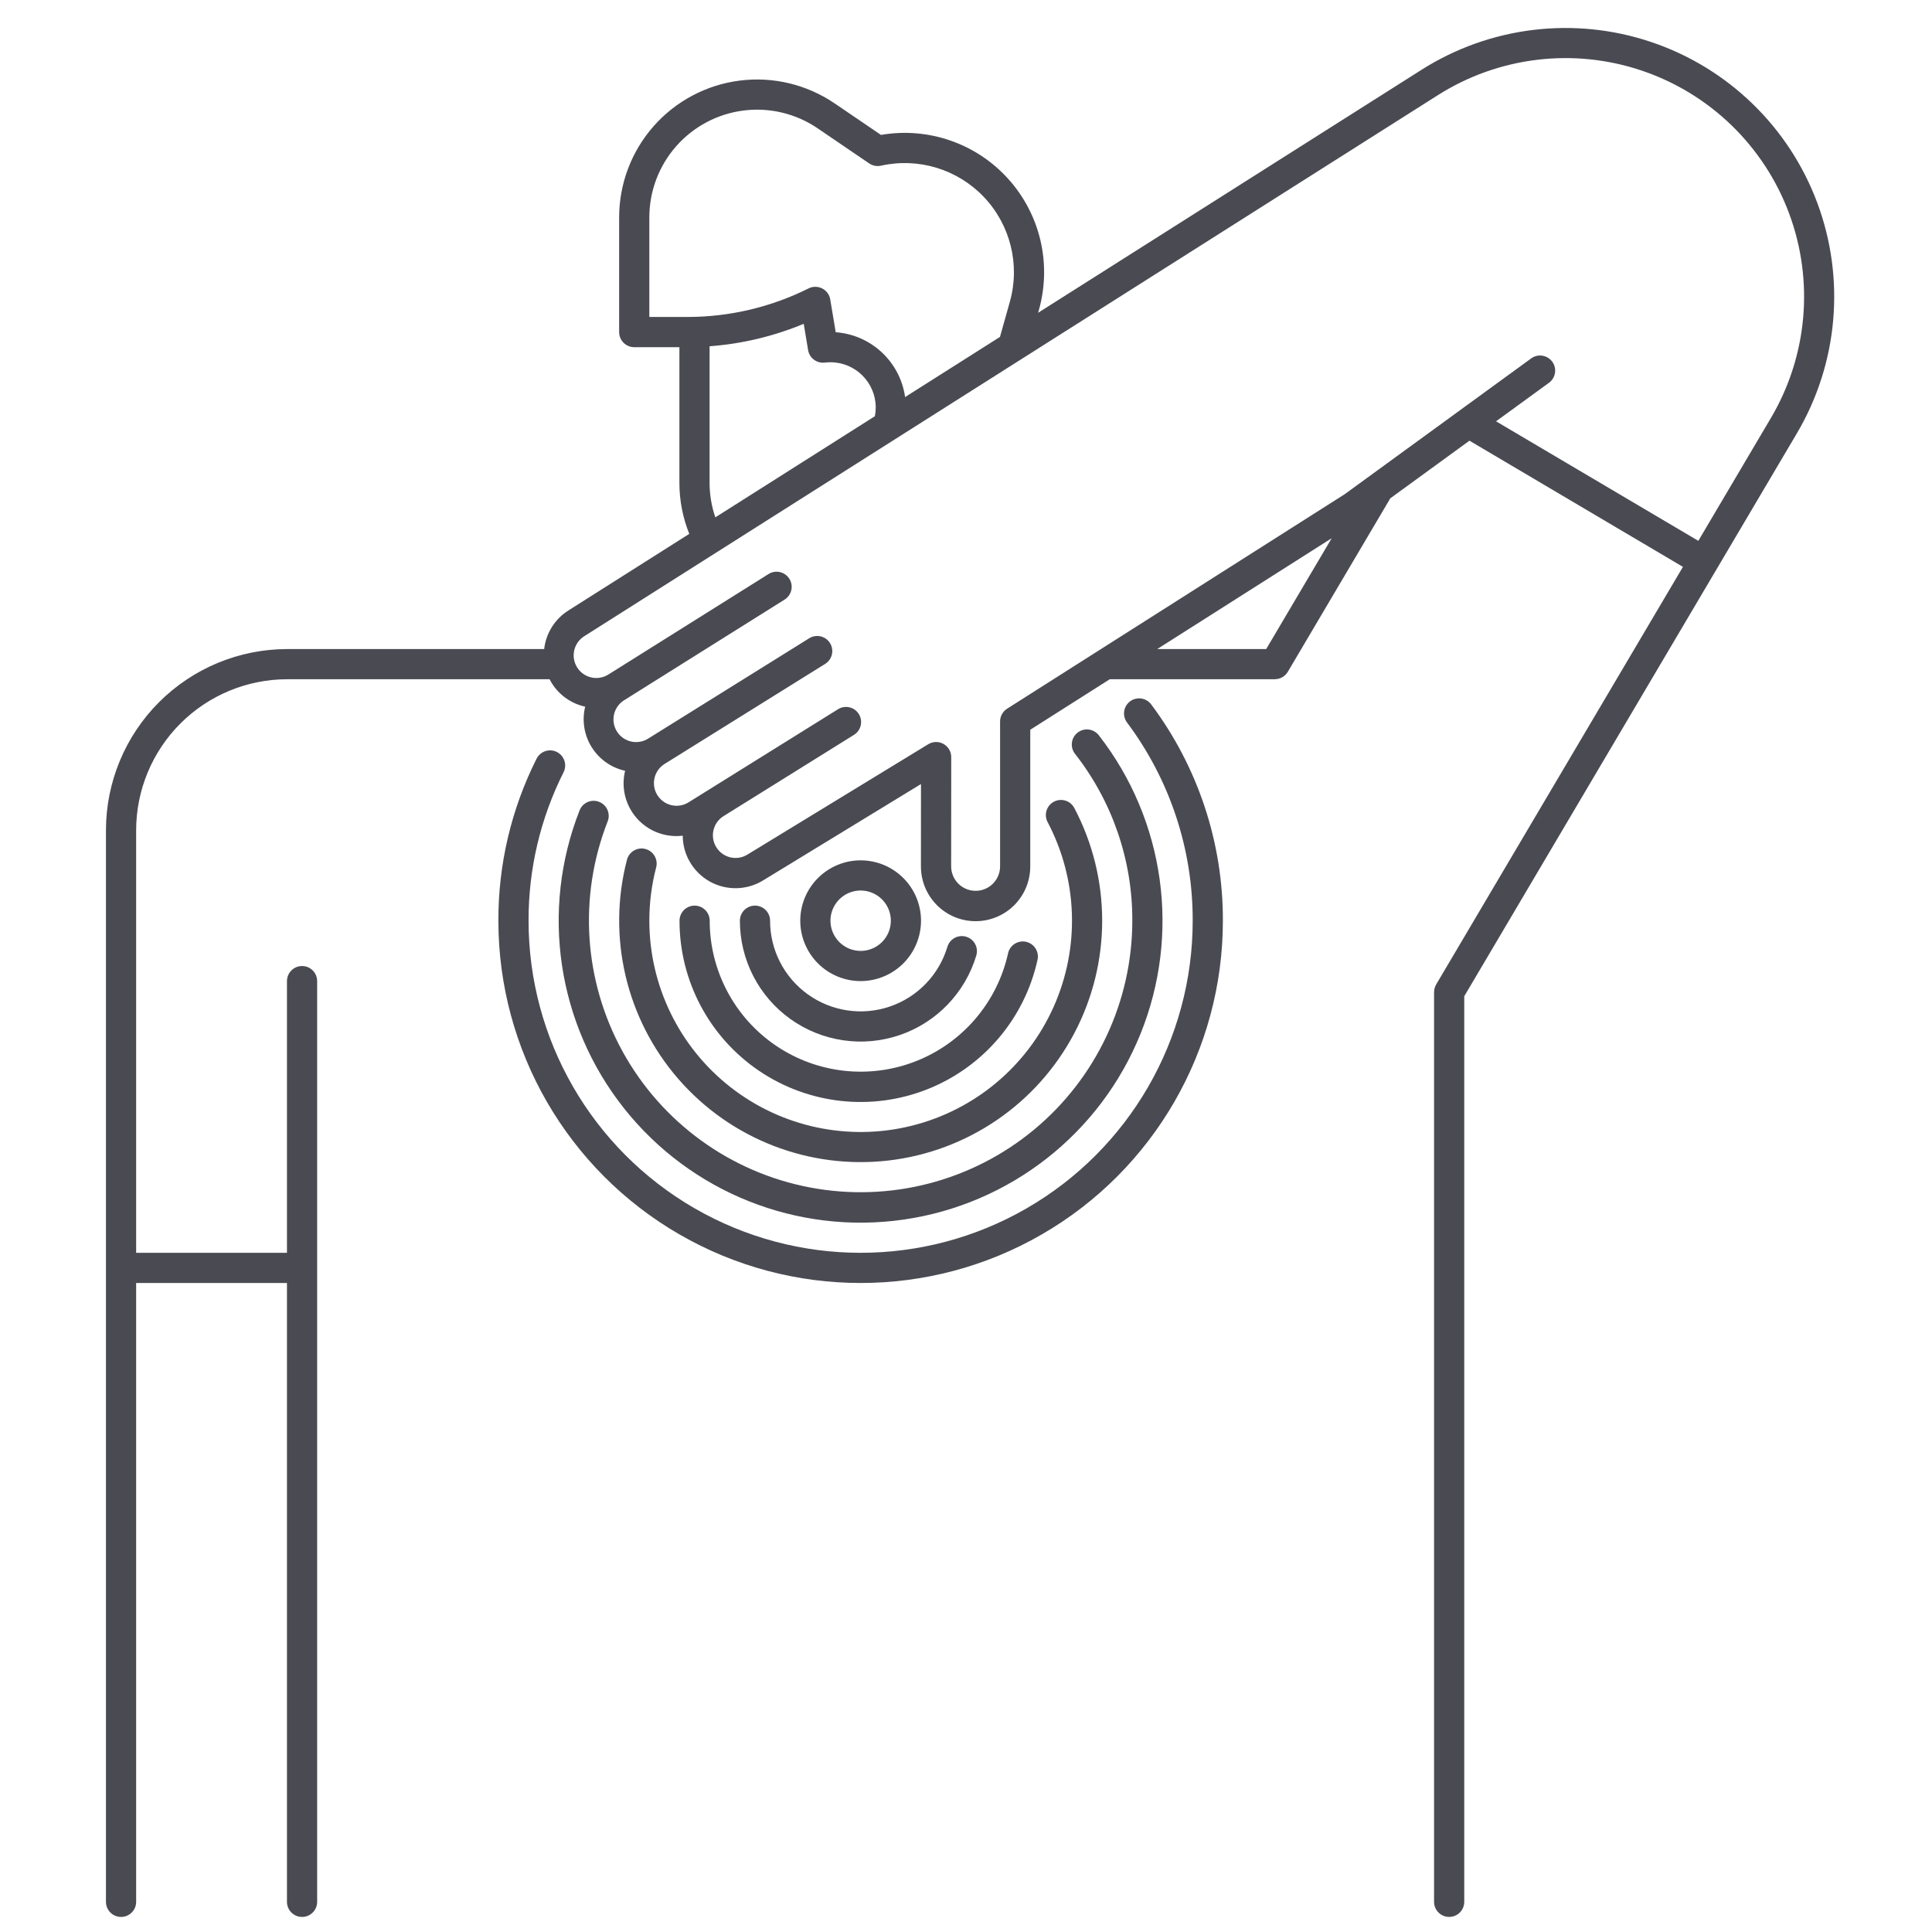<?xml version="1.0" encoding="UTF-8"?>
<svg width="512pt" height="512pt" version="1.1" viewBox="0 0 512 512" xmlns="http://www.w3.org/2000/svg">
 <g fill="#4a4a53">
  <path d="m380.6 260.89c-0.039 0.07-0.062 0.145-0.102 0.215-0.07 0.129-0.133 0.262-0.188 0.398-0.047 0.121-0.078 0.242-0.113 0.367-0.035 0.125-0.066 0.25-0.09 0.379-0.02 0.145-0.035 0.289-0.043 0.434 0 0.082-0.023 0.16-0.023 0.242v241.08c0 2.211 1.789 4 4 4 2.211 0 4-1.789 4-4v-239.99l88.145-149.17v0.004c10.926-18.496 12.918-40.938 5.422-61.07-7.496-20.129-23.68-35.805-44.039-42.648-20.363-6.848-42.727-4.137-60.863 7.375l-101.6 64.387 0.227-0.801v0.004c3.414-12.207 0.336-25.309-8.16-34.711-8.496-9.406-21.223-13.793-33.707-11.629l-12.273-8.355h-0.004c-7.359-5.008-16.293-7.16-25.129-6.047-8.832 1.113-16.953 5.41-22.844 12.086-5.887 6.676-9.137 15.273-9.137 24.176v30.391c0 1.062 0.422 2.078 1.172 2.828s1.766 1.172 2.828 1.172h11.969v36c0.004 4.617 0.895 9.191 2.617 13.473l-31.965 20.258c-3.617 2.254-6.008 6.035-6.492 10.27h-68.129c-12.727 0.016-24.926 5.078-33.926 14.074-8.996 9-14.059 21.199-14.074 33.926v284c0 2.211 1.789 4 4 4s4-1.789 4-4v-164h39.969v164c0 2.211 1.793 4 4 4 2.211 0 4-1.789 4-4v-244c0-2.211-1.789-4-4-4-2.207 0-4 1.789-4 4v72h-39.969v-112c0.012-10.605 4.231-20.773 11.73-28.27 7.496-7.5 17.664-11.719 28.27-11.73h69.574c0.176 0.344 0.355 0.684 0.566 1.02 1.988 3.191 5.184 5.449 8.863 6.25-0.012 0.051-0.031 0.102-0.043 0.152-0.84 3.617-0.211 7.418 1.754 10.57 1.965 3.152 5.098 5.394 8.715 6.234 0.051 0.012 0.102 0.016 0.152 0.027-1.023 4.176-0.07 8.59 2.59 11.969 2.656 3.383 6.723 5.352 11.023 5.34 0.555-0.004 1.105-0.035 1.656-0.102 0.023 5.062 2.785 9.719 7.215 12.172 4.434 2.449 9.844 2.312 14.145-0.359l41.781-25.5-0.016 21.738 0.004 0.004c-0.031 3.859 1.48 7.574 4.199 10.32 2.719 2.742 6.422 4.285 10.285 4.285s7.566-1.543 10.285-4.285c2.719-2.746 4.231-6.461 4.199-10.32v-36.129l21.074-13.387h43.738v-0.016c1.414 0.008 2.723-0.734 3.441-1.949l26.988-45.68c0.051-0.086 0.086-0.176 0.129-0.266l21.023-15.309 56.578 33.438zm-208.52-203.28c0-6.953 2.539-13.668 7.141-18.883 4.598-5.215 10.941-8.57 17.844-9.438 6.898-0.871 13.875 0.809 19.625 4.723l13.66 9.301v-0.004c0.914 0.625 2.043 0.84 3.121 0.602 9.93-2.219 20.297 0.945 27.297 8.328 7 7.383 9.605 17.902 6.863 27.699l-2.629 9.352-25.141 15.934c-0.641-4.531-2.812-8.711-6.16-11.836-3.344-3.125-7.66-5.012-12.227-5.34l-1.453-8.699c-0.211-1.254-1-2.332-2.133-2.906-1.133-0.578-2.469-0.582-3.606-0.012-9.953 4.969-20.922 7.559-32.043 7.57h-10.16zm15.969 70.391v-36.238c8.582-0.633 17.004-2.641 24.945-5.949l1.16 6.965c0.355 2.113 2.309 3.57 4.434 3.312 0.496-0.059 0.992-0.09 1.492-0.09 6.625 0.008 11.992 5.375 12 12-0.004 0.773-0.078 1.543-0.227 2.301l-42.281 26.801c-1.004-2.93-1.52-6.004-1.523-9.102zm147.51 44h-28.867l46.219-29.367zm60.91-60.348 13.965-10.168h0.004c0.875-0.617 1.469-1.562 1.645-2.621 0.172-1.055-0.082-2.141-0.715-3.004-0.633-0.867-1.582-1.445-2.644-1.602-1.059-0.16-2.137 0.113-2.996 0.758l-18.906 13.766-0.008 0.008-30.473 22.188-89.457 56.84 0.004-0.004c-1.156 0.734-1.855 2.008-1.855 3.379v38.32c0.023 1.73-0.652 3.402-1.871 4.637-1.219 1.234-2.879 1.926-4.613 1.926s-3.394-0.691-4.613-1.926c-1.219-1.234-1.891-2.906-1.871-4.637l0.02-28.871c0-1.449-0.781-2.781-2.043-3.492-1.262-0.707-2.805-0.68-4.043 0.074l-47.898 29.234c-2.812 1.754-6.512 0.895-8.266-1.918s-0.895-6.516 1.918-8.266l34.562-21.531 0.004-0.004c1.875-1.168 2.449-3.637 1.277-5.512-1.168-1.875-3.633-2.445-5.508-1.277l-39.656 24.703c-2.812 1.723-6.481 0.855-8.227-1.941-1.742-2.797-0.902-6.473 1.879-8.238l42.574-26.523v-0.004c0.906-0.555 1.555-1.453 1.801-2.488 0.242-1.039 0.066-2.129-0.5-3.035-0.562-0.902-1.465-1.547-2.504-1.785-1.035-0.234-2.129-0.051-3.027 0.52l-42.57 26.523c-1.352 0.883-3 1.184-4.578 0.836-1.574-0.348-2.945-1.312-3.797-2.684-0.855-1.367-1.121-3.023-0.742-4.59 0.383-1.57 1.379-2.918 2.766-3.742h0.008l42.41-26.602c1.871-1.172 2.438-3.641 1.266-5.512-1.176-1.875-3.644-2.438-5.516-1.266l-42.398 26.602h-0.004c-1.352 0.871-3 1.16-4.566 0.805-1.57-0.352-2.934-1.324-3.781-2.691-0.848-1.367-1.109-3.019-0.727-4.582 0.383-1.562 1.375-2.91 2.758-3.731l226.04-143.27c16.098-10.227 35.953-12.641 54.031-6.562 18.078 6.074 32.449 19.988 39.102 37.863 6.656 17.875 4.883 37.797-4.82 54.215l-19.234 32.555z"/>
  <path d="m244.08 244c0-4.242-1.688-8.312-4.688-11.312s-7.07-4.688-11.312-4.688-8.312 1.688-11.312 4.688-4.688 7.07-4.688 11.312 1.688 8.312 4.688 11.312 7.07 4.688 11.312 4.688c4.242-0.004 8.309-1.691 11.309-4.691s4.688-7.066 4.691-11.309zm-24 0c0-3.234 1.949-6.152 4.938-7.391 2.992-1.238 6.43-0.555 8.719 1.734s2.973 5.727 1.734 8.719c-1.238 2.988-4.156 4.938-7.391 4.938-4.418-0.004-7.996-3.582-8-8z"/>
  <path d="m204.08 244c0-2.211-1.789-4-4-4s-4 1.789-4 4c-0.008 10.332 4.973 20.031 13.371 26.047 8.402 6.012 19.191 7.602 28.969 4.262 9.777-3.336 17.34-11.191 20.309-21.086 0.637-2.117-0.562-4.348-2.68-4.981-2.117-0.637-4.348 0.566-4.981 2.68-2.231 7.422-7.902 13.312-15.238 15.816-7.332 2.504-15.422 1.309-21.723-3.203-6.301-4.512-10.035-11.785-10.027-19.535z"/>
  <path d="m184.08 240c-2.211 0-4 1.789-4 4-0.012 15.914 7.863 30.801 21.023 39.742 13.164 8.945 29.902 10.781 44.695 4.906 14.789-5.871 25.707-18.695 29.145-34.234 0.25-1.039 0.066-2.137-0.5-3.047-0.57-0.906-1.48-1.547-2.527-1.781-1.043-0.23-2.141-0.031-3.039 0.551s-1.527 1.5-1.742 2.551c-2.879 12.938-11.977 23.609-24.297 28.496-12.32 4.887-26.262 3.356-37.227-4.09s-17.531-19.84-17.531-33.094c0-1.062-0.422-2.078-1.172-2.828s-1.766-1.172-2.828-1.172z"/>
  <path d="m171.04 224.99c-2.137-0.562-4.324 0.715-4.887 2.852-5.32 20.434-0.219 42.18 13.633 58.117 13.855 15.938 34.68 24.016 55.656 21.59 20.977-2.43 39.406-15.047 49.258-33.727 9.852-18.676 9.852-41.012 0.004-59.695-1.031-1.953-3.453-2.699-5.406-1.668-1.953 1.035-2.699 3.453-1.668 5.406 8.031 15.234 8.609 33.316 1.562 49.031-7.043 15.715-20.926 27.316-37.645 31.453-16.715 4.141-34.406 0.359-47.973-10.254-13.562-10.613-21.488-26.875-21.492-44.098-0.004-4.766 0.602-9.512 1.809-14.121 0.562-2.137-0.715-4.324-2.852-4.887z"/>
  <path d="m158.78 212.5c-2.055-0.809-4.375 0.203-5.184 2.258-10.418 26.527-5.941 56.594 11.754 78.93 17.695 22.34 45.938 33.582 74.141 29.512 28.207-4.07 52.121-22.836 62.777-49.266 10.66-26.43 6.457-56.535-11.035-79.035-0.645-0.855-1.605-1.418-2.672-1.559-1.062-0.141-2.137 0.152-2.981 0.812-0.848 0.656-1.395 1.629-1.516 2.695-0.125 1.062 0.184 2.133 0.859 2.969 9.871 12.605 15.207 28.172 15.152 44.184-0.016 21.434-9.574 41.742-26.086 55.41-16.508 13.668-38.246 19.273-59.305 15.285-21.059-3.984-39.246-17.145-49.617-35.898-10.371-18.758-11.848-41.156-4.031-61.113 0.809-2.055-0.203-4.375-2.258-5.184z"/>
  <path d="m305.08 186.68c-1.32-1.77-3.828-2.133-5.598-0.812-1.77 1.32-2.133 3.828-0.812 5.598 11.352 15.156 17.465 33.602 17.406 52.539 0 31.438-16.773 60.492-44 76.211s-60.773 15.719-88 0-44-44.773-44-76.211c-0.043-13.664 3.137-27.148 9.277-39.355 0.988-1.977 0.191-4.379-1.785-5.371-1.973-0.988-4.375-0.191-5.367 1.785-6.703 13.32-10.172 28.031-10.125 42.941 0 34.297 18.297 65.988 48 83.137 29.703 17.152 66.297 17.152 96 0 29.703-17.148 48-48.84 48-83.137 0.062-20.664-6.606-40.785-18.996-57.324z"/>
 </g>
</svg>
